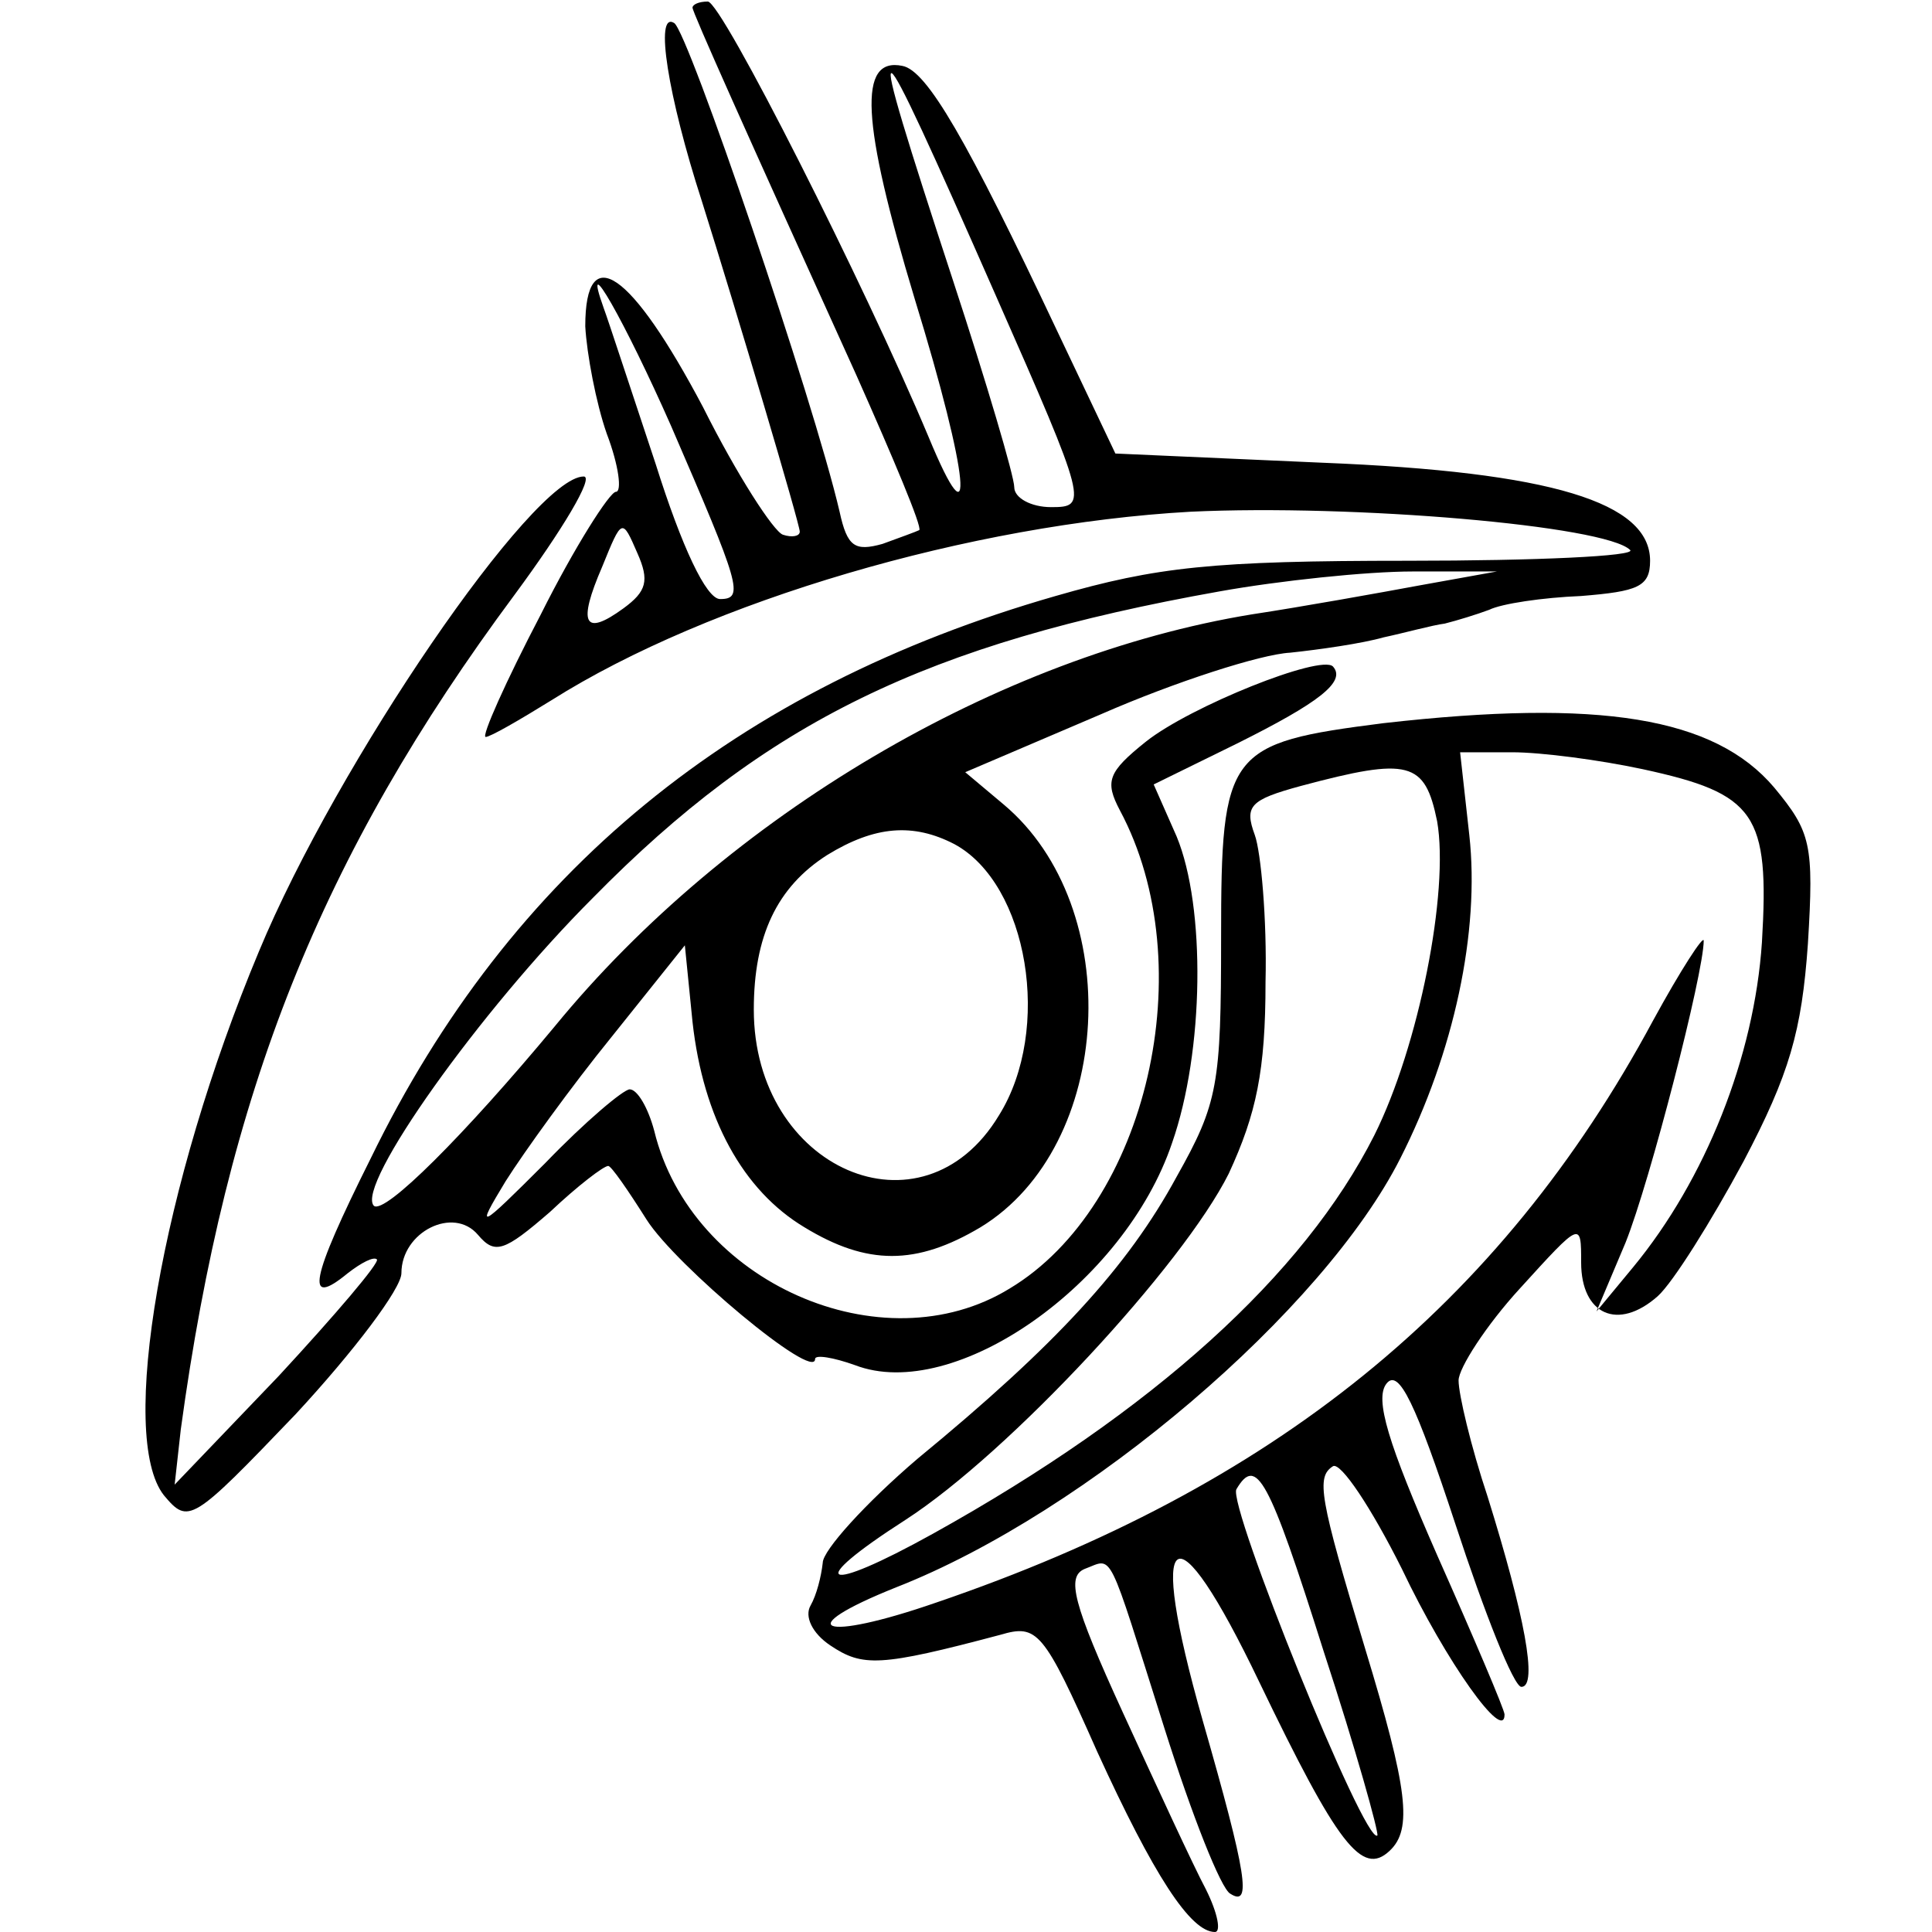 <?xml version="1.0" encoding="UTF-8"?> <svg xmlns="http://www.w3.org/2000/svg" height="2500" viewBox="19.5 13.9 110.7 126.1" width="2500"><path d="m57 14.4c0 .3 3.4 7.9 10.7 24 2.4 5.4 4.3 9.9 4.1 10.1-.2.1-1.3.5-2.4.9-1.8.5-2.3.2-2.8-2.1-1.7-7.3-9.9-31.4-10.8-31.9-1.3-.8-.4 4.8 1.8 11.6 2.3 7.3 6.4 21.1 6.4 21.6 0 .3-.5.4-1.1.2s-3-3.9-5.2-8.3c-4.7-8.9-7.7-11-7.7-5.3.1 1.8.7 5 1.4 7 .8 2.1 1 3.8.6 3.8s-2.7 3.6-4.9 8c-2.3 4.4-3.9 8-3.6 8s2.2-1.1 4.3-2.4c10.3-6.5 27.4-11.5 41.7-12.3 10.6-.5 27.1.9 28.7 2.5.4.4-6.1.7-14.5.7-12.8 0-16.4.4-23 2.3-20.9 6-35.6 18-44.7 36.7-4 8-4.3 9.8-1.5 7.5.9-.7 1.7-1.1 1.9-.9s-2.7 3.6-6.4 7.6l-6.8 7.1.4-3.6c3-22 9.1-37.4 21.8-54.5 3.1-4.2 5.2-7.7 4.5-7.7-3.3 0-16.1 18.7-21.2 31-6.4 15.3-9.2 31.7-6.2 35.5 1.6 1.9 1.8 1.8 8.6-5.3 3.8-4.1 6.9-8.2 6.9-9.2 0-2.7 3.4-4.4 5-2.5 1.1 1.3 1.7 1.1 4.7-1.5 1.8-1.7 3.5-3 3.8-3 .2 0 1.3 1.6 2.5 3.5 1.9 3 11 10.6 11 9.1 0-.3 1.2-.1 2.6.4 6.5 2.5 17.6-5.3 20.7-14.5 2.1-6 2.2-15.4.3-20l-1.5-3.4 5.5-2.7c5.2-2.6 7.1-4 6.2-5-.8-.8-9.3 2.6-12.2 4.9-2.5 2-2.7 2.6-1.7 4.5 5.4 10.1 1.8 25.8-7.2 31.2-8.3 5.1-20.8-.4-23.2-10.3-.4-1.5-1.1-2.7-1.6-2.7-.4 0-2.9 2.1-5.5 4.8-4.4 4.4-4.6 4.5-2.6 1.2 1.2-1.9 4.3-6.2 6.9-9.4l4.8-6 .5 5c.7 6.3 3.3 11 7.3 13.4 4.1 2.5 7.3 2.5 11.5 0 8.7-5.3 9.5-20.9 1.5-27.6l-2.5-2.1 8.9-3.8c4.8-2.1 10.4-3.9 12.3-4 1.9-.2 4.7-.6 6.1-1 1.4-.3 3.2-.8 4-.9.8-.2 2.1-.6 2.9-.9.8-.4 3.5-.8 6-.9 3.7-.3 4.5-.6 4.5-2.3 0-3.8-6.4-5.8-21.4-6.4l-13.5-.6-3.8-8c-5.9-12.5-8.5-17-10.1-17.3-2.9-.6-2.7 3.6.8 15.2 3.6 11.7 4 16.5.9 9-4.2-10-13.5-28.4-14.4-28.4-.6 0-1 .2-1 .4zm19.8 18.8c6 13.6 6 13.8 3.6 13.8-1.3 0-2.4-.6-2.4-1.3s-1.8-6.8-4-13.5c-6-18.3-5.6-18.1 2.8 1zm-21.2 8.5c4.5 10.4 4.8 11.3 3.2 11.3-.9 0-2.5-3.4-4.2-8.8-1.6-4.8-3.1-9.4-3.4-10.2-1.5-4.2 1.4.9 4.4 7.7zm-3.1 11.9c-2.6 1.9-3 1-1.4-2.7 1.3-3.2 1.3-3.2 2.3-.9.8 1.8.6 2.5-.9 3.6zm52-1.5c-2.7.5-7.7 1.4-11 1.9-16.5 2.7-34.2 13.1-45.5 26.9-5.9 7.1-11.1 12.3-11.8 11.7-1.2-1.3 6.9-12.7 14.3-20.1 11.3-11.5 21.8-16.6 40.9-20 3.9-.7 9.6-1.3 12.6-1.3h5.5zm-30.4 16.9c4.8 2.6 6.4 12.1 2.9 17.7-5 8.3-16 3.5-16-6.9 0-4.8 1.5-8 4.8-10.1 3.1-1.9 5.6-2.1 8.3-.7z"></path><path d="m102.1 61.1c-10.2 1.3-10.6 1.8-10.6 14 0 9.6-.2 10.8-2.9 15.6-3.2 5.9-7.9 11-16.9 18.4-3.4 2.9-6.2 6-6.2 6.8-.1.9-.4 2.1-.8 2.8s.1 1.8 1.3 2.6c2.1 1.4 3.2 1.4 11.1-.7 2.4-.7 2.8-.3 6.3 7.6 3.7 8.1 6.1 11.8 7.7 11.8.4 0 .2-1.2-.6-2.8-.8-1.5-3.2-6.7-5.4-11.5-3.3-7.2-3.7-8.9-2.5-9.4 1.9-.7 1.4-1.6 5.2 10.4 1.8 5.7 3.7 10.5 4.3 10.8 1.4.9 1.1-1.2-1.8-11.3-3.7-13-1.9-14.2 3.7-2.5 5.1 10.6 6.7 12.7 8.5 11 1.5-1.4 1.2-4-1.6-13.2-3-9.9-3.2-11.2-2.1-11.9.5-.3 2.5 2.7 4.5 6.7 2.9 6.1 6.7 11.4 6.7 9.5 0-.3-2-5-4.4-10.4-3.2-7.3-4.1-10.2-3.3-11.2s1.9 1.3 4.5 9.2c1.9 5.8 3.8 10.6 4.3 10.6 1.1 0 .2-4.7-2.2-12.4-1.1-3.3-1.9-6.7-1.9-7.6 0-.8 1.8-3.6 4-6 4-4.4 4-4.4 4-1.7 0 3.4 2.4 4.5 5 2.2 1-.9 3.5-4.9 5.6-8.8 3-5.7 3.8-8.5 4.2-14.2.4-6.5.2-7.3-2.2-10.2-3.9-4.6-11.4-5.8-25.5-4.2zm16.9 3c7.4 1.6 8.3 2.9 7.8 11.3-.5 7.5-3.7 15.5-8.4 21.2l-2.4 2.9 1.9-4.5c1.6-4 5.1-17.6 5.1-19.7 0-.4-1.5 1.9-3.3 5.2-10 18.6-24.8 30.5-46.8 38-7.5 2.6-9.6 1.8-2.6-1 12.5-4.9 27.9-18.1 32.9-28 3.5-6.9 5.2-14.8 4.5-21.1l-.6-5.4h3.4c1.9 0 5.7.5 8.5 1.1zm-13.4 3.4c.8 4.6-1.2 14.7-4.1 20.5-4.6 9.1-14.4 18-28.8 26-7.2 4-8.5 3.4-1.8-.9 6.8-4.4 18.1-16.6 21.1-22.6 1.8-3.9 2.4-6.7 2.4-12.5.1-4.1-.3-8.5-.7-9.6-.7-1.9-.3-2.3 3-3.2 7.1-1.9 8.1-1.6 8.9 2.3zm-7.4 54.2c2.1 6.4 3.6 11.8 3.5 12-.8.7-9.8-21.6-9.2-22.6 1.3-2.2 2.1-.8 5.7 10.6z"></path></svg> 
